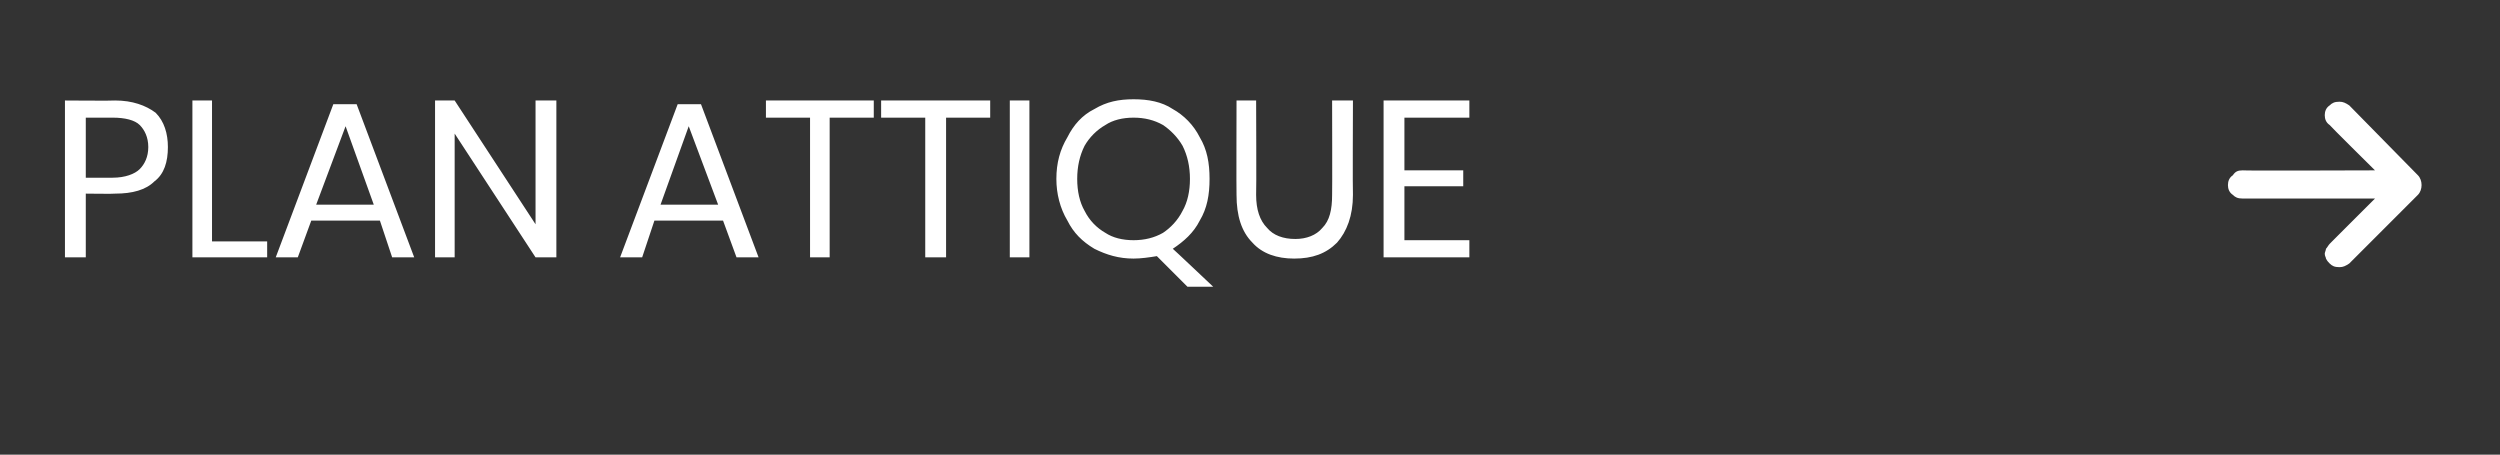 <?xml version="1.0" standalone="no"?><!DOCTYPE svg PUBLIC "-//W3C//DTD SVG 1.1//EN" "http://www.w3.org/Graphics/SVG/1.1/DTD/svg11.dtd"><svg xmlns="http://www.w3.org/2000/svg" version="1.1" width="204px" height="37.1px" viewBox="0 -4 204 37.1" style="top:-4px"><rect x="0" y="-4" width="204" height="37.1" fill="#333333" stroke="none"/><desc>Plan Attique </desc><defs/><g id="Polygon72290"><path d="m7 11.8l0 5.2l-1.7 0l0-12.8c0 0 4.08.03 4.1 0c1.4 0 2.5.4 3.3 1c.7.7 1 1.7 1 2.8c0 1.2-.3 2.2-1.1 2.8c-.7.7-1.8 1-3.2 1c-.02.03-2.4 0-2.4 0zm2.2-1.3c1 0 1.8-.3 2.2-.7c.4-.4.7-1 .7-1.8c0-.8-.3-1.4-.7-1.8c-.4-.4-1.2-.6-2.2-.6c.04 0-2.2 0-2.2 0l0 4.9l2.2 0c0 0 .04-.04 0 0zm8.1 5.2l4.5 0l0 1.3l-6.1 0l0-12.8l1.6 0l0 11.5zm13.7-1.7l-5.6 0l-1.1 3l-1.8 0l4.7-12.5l1.9 0l4.7 12.5l-1.8 0l-1-3zm-.5-1.3l-2.3-6.4l-2.4 6.4l4.7 0zm14.9 4.3l-1.7 0l-6.6-10.1l0 10.1l-1.6 0l0-12.8l1.6 0l6.6 10.1l0-10.1l1.7 0l0 12.8zm13.6-3l-5.6 0l-1 3l-1.8 0l4.7-12.5l1.9 0l4.7 12.5l-1.8 0l-1.1-3zm-.4-1.3l-2.4-6.4l-2.3 6.4l4.7 0zm12.7-8.5l0 1.4l-3.6 0l0 11.4l-1.6 0l0-11.4l-3.6 0l0-1.4l8.8 0zm9.5 0l0 1.4l-3.6 0l0 11.4l-1.7 0l0-11.4l-3.6 0l0-1.4l8.9 0zm3.2 0l0 12.8l-1.6 0l0-12.8l1.6 0zm12.9 15.2c0 0-2.54-2.54-2.5-2.5c-.6.1-1.3.2-1.9.2c-1.2 0-2.2-.3-3.2-.8c-1-.6-1.7-1.3-2.2-2.3c-.6-1-.9-2.2-.9-3.4c0-1.3.3-2.4.9-3.4c.5-1 1.2-1.8 2.2-2.3c1-.6 2-.8 3.2-.8c1.2 0 2.3.2 3.2.8c.9.5 1.7 1.3 2.2 2.3c.6 1 .8 2.1.8 3.4c0 1.3-.2 2.4-.8 3.4c-.5 1-1.3 1.7-2.2 2.3c0-.02 3.3 3.1 3.3 3.1l-2.1 0zm-9-8.8c0 1 .2 1.9.6 2.6c.4.8 1 1.4 1.7 1.8c.6.4 1.4.6 2.3.6c.9 0 1.7-.2 2.4-.6c.6-.4 1.2-1 1.6-1.8c.4-.7.6-1.6.6-2.6c0-1-.2-1.9-.6-2.7c-.4-.7-1-1.3-1.6-1.7c-.7-.4-1.5-.6-2.4-.6c-.9 0-1.7.2-2.3.6c-.7.4-1.3 1-1.7 1.7c-.4.8-.6 1.7-.6 2.7c0 0 0 0 0 0zm14.6-6.4c0 0 .03 7.67 0 7.7c0 1.2.3 2.1.9 2.7c.5.6 1.3.9 2.3.9c.9 0 1.7-.3 2.2-.9c.6-.6.8-1.5.8-2.7c.02-.03 0-7.7 0-7.7l1.7 0c0 0-.03 7.67 0 7.7c0 1.7-.5 3-1.3 3.9c-.9.9-2 1.3-3.5 1.3c-1.4 0-2.6-.4-3.4-1.3c-.9-.9-1.3-2.2-1.3-3.9c-.02-.03 0-7.7 0-7.7l1.6 0zm12.1 1.4l0 4.3l4.8 0l0 1.3l-4.8 0l0 4.4l5.3 0l0 1.4l-7 0l0-12.8l7 0l0 1.4l-5.3 0zm82.7 6.3c.2-.2.3-.5.3-.8c0-.3-.1-.6-.3-.8c0 0-5.6-5.7-5.6-5.7c-.3-.2-.5-.3-.8-.3c-.4 0-.6.1-.8.3c-.3.2-.4.5-.4.8c0 .3.1.6.4.8c-.03.01 3.7 3.7 3.7 3.7c0 0-10.84.04-10.8 0c-.4 0-.6.1-.8.4c-.3.2-.4.5-.4.8c0 .3.1.6.4.8c.2.2.4.3.8.3c-.04 0 10.8 0 10.8 0c0 0-3.73 3.72-3.7 3.7c-.1.1-.2.3-.3.4c0 .1-.1.3-.1.4c0 .2.1.3.1.4c.1.2.2.3.3.4c.2.2.4.3.8.3c.3 0 .5-.1.8-.3c0 0 5.6-5.6 5.6-5.6z" stroke="none" fill="#fff"/></g></svg>
